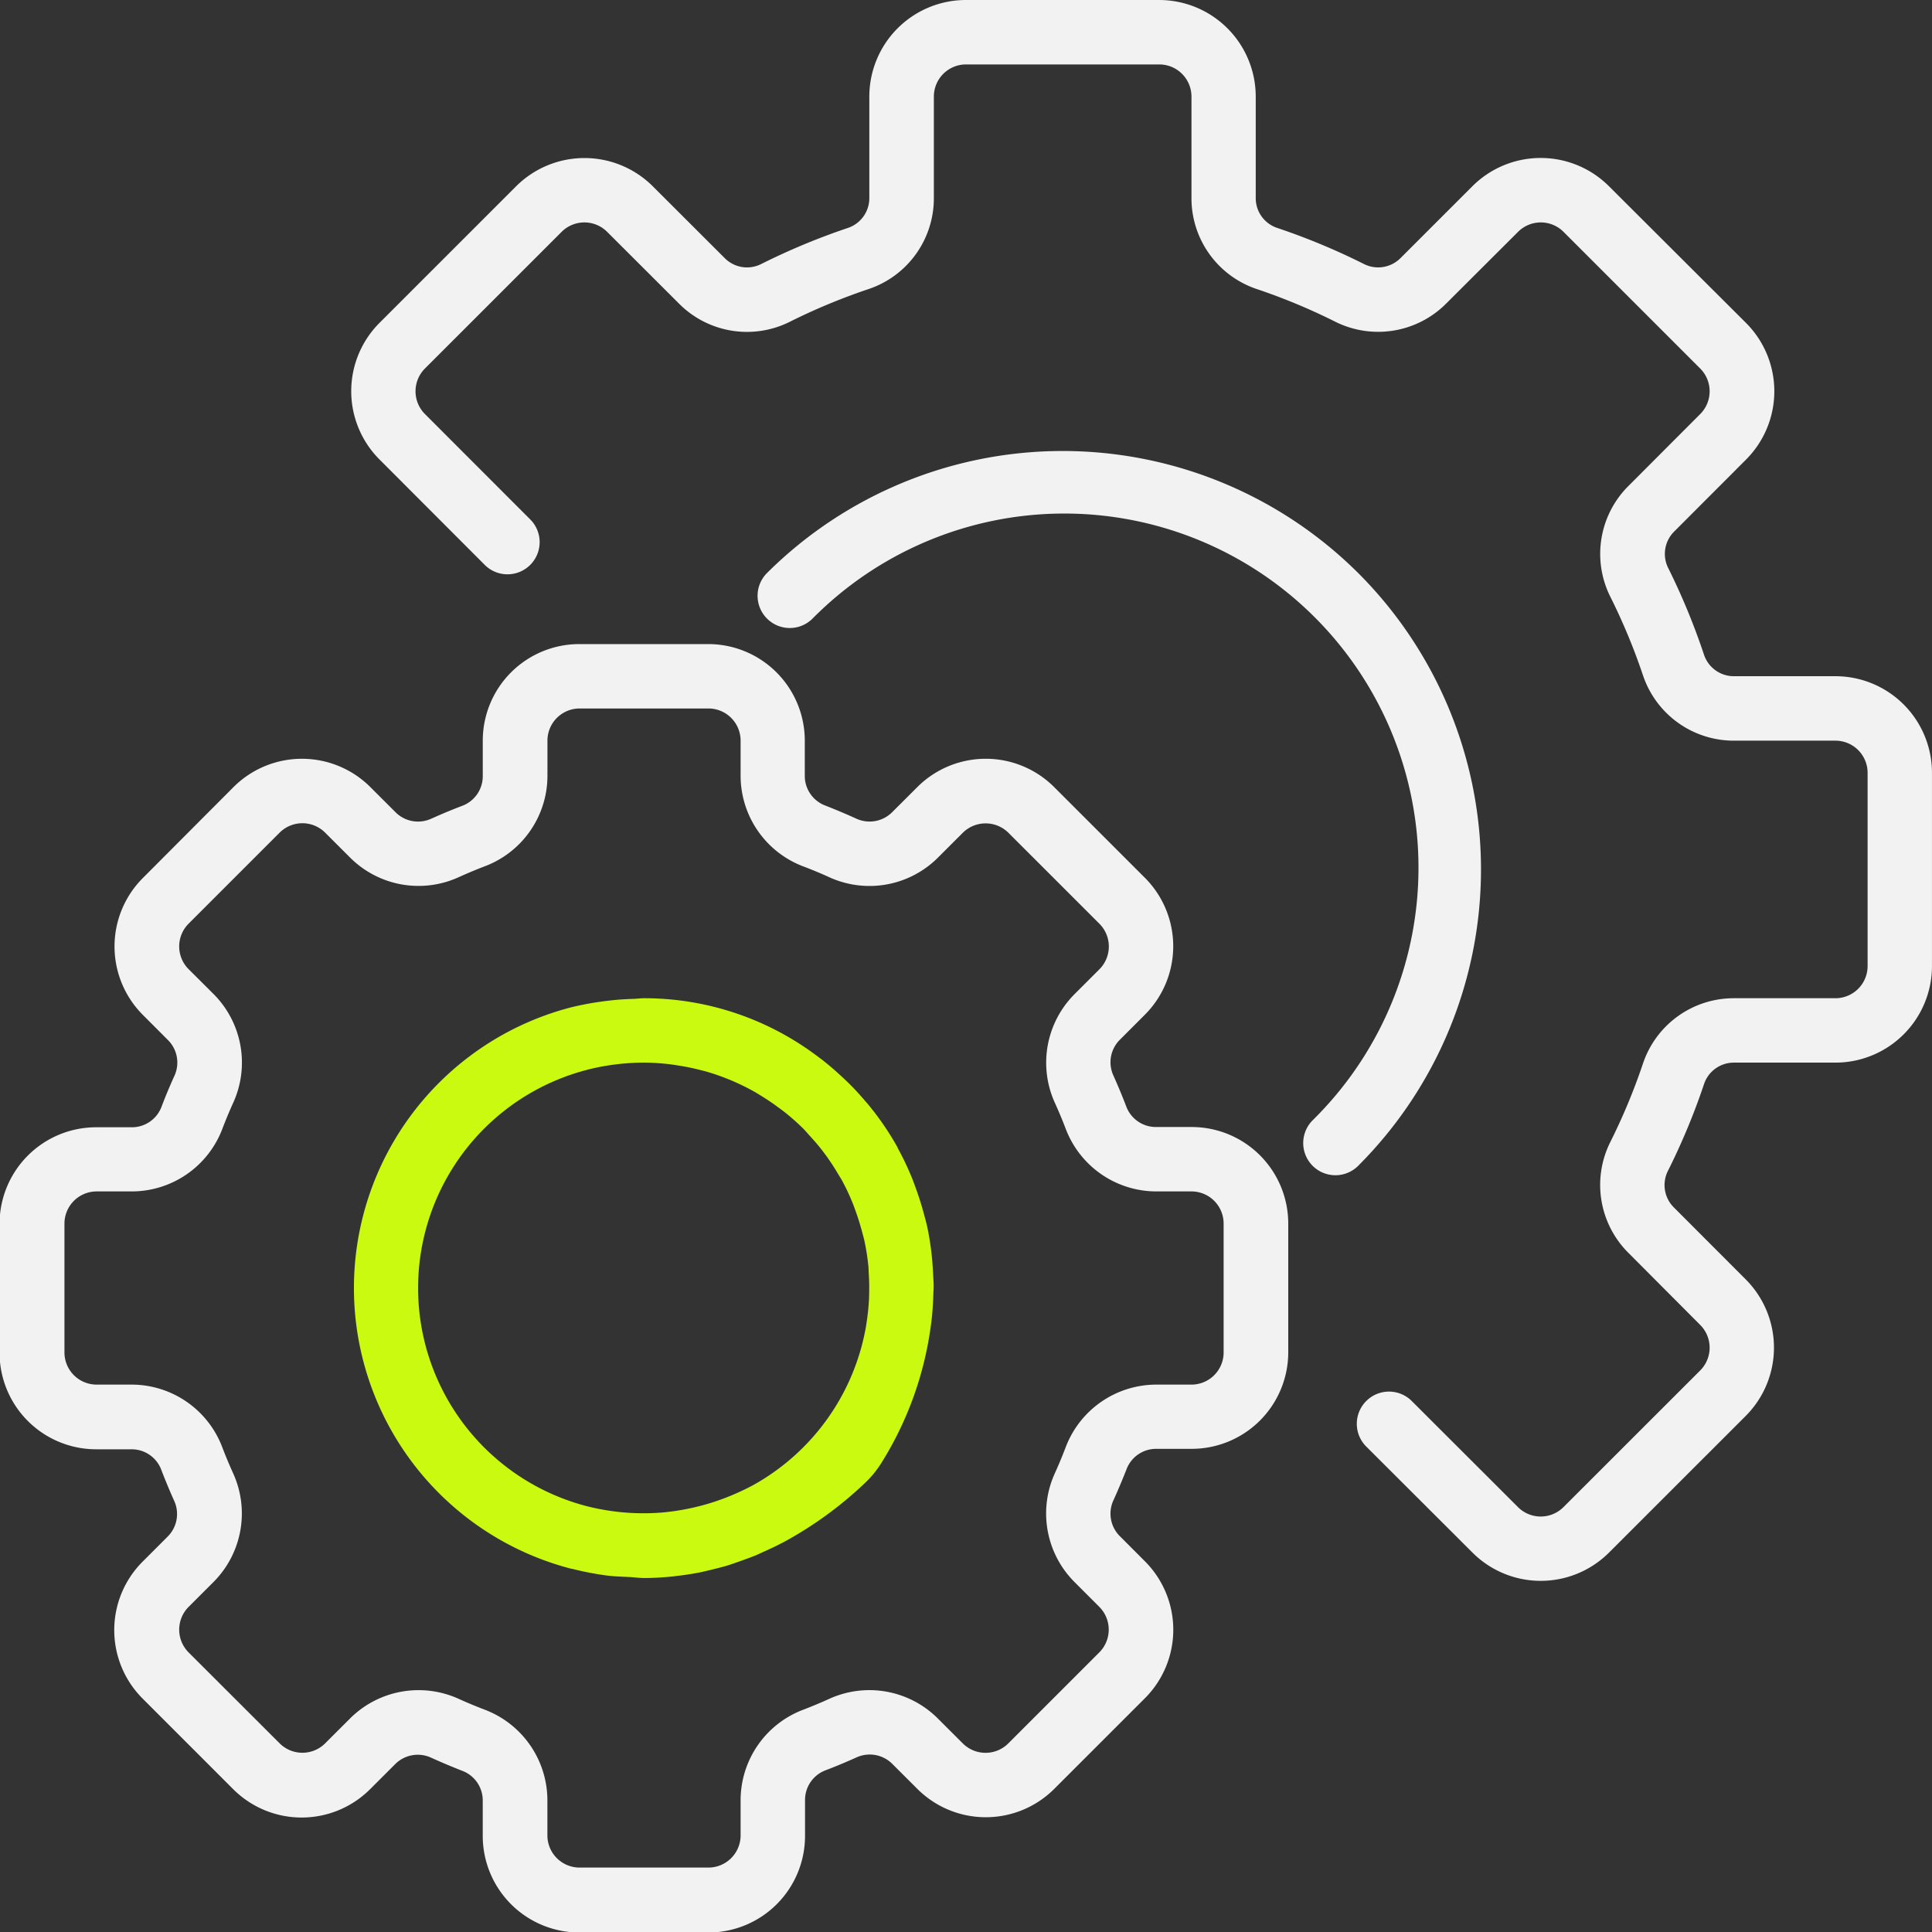 <svg xmlns="http://www.w3.org/2000/svg" width="69.693" height="69.694" viewBox="0 0 69.693 69.694">
  <rect x="0" y="0" width="69.693" height="69.694" fill="#333333" stroke="none"/>
  <g id="Group_541" data-name="Group 541" transform="translate(123.14 -7.682)">
    <path id="Path_4961" data-name="Path 4961" d="M-80.162,48.337H-81.44a1.143,1.143,0,0,1-1.076-.75c-.142-.372-.294-.736-.457-1.1a1.144,1.144,0,0,1,.232-1.3l.911-.912a3.494,3.494,0,0,0-.006-4.924l-3.283-3.282a3.492,3.492,0,0,0-4.925,0l-.911.909a1.149,1.149,0,0,1-1.3.233c-.36-.164-.723-.316-1.1-.465a1.142,1.142,0,0,1-.754-1.078V34.4a3.484,3.484,0,0,0-3.485-3.484h-4.646a3.484,3.484,0,0,0-3.485,3.484v1.278a1.143,1.143,0,0,1-.75,1.076c-.372.141-.735.293-1.1.457a1.148,1.148,0,0,1-1.3-.232l-.912-.911a3.493,3.493,0,0,0-4.923,0l-3.283,3.293a3.493,3.493,0,0,0,0,4.925l.909.911a1.146,1.146,0,0,1,.233,1.3c-.164.36-.316.724-.459,1.1a1.141,1.141,0,0,1-1.084.749h-1.277a3.485,3.485,0,0,0-3.485,3.485v4.646a3.485,3.485,0,0,0,3.485,3.485h1.277a1.143,1.143,0,0,1,1.076.75c.142.372.294.735.457,1.1a1.146,1.146,0,0,1-.232,1.3l-.91.911a3.492,3.492,0,0,0,0,4.924l3.282,3.283a3.493,3.493,0,0,0,4.925,0l.911-.91a1.151,1.151,0,0,1,1.3-.232c.36.164.724.316,1.1.465a1.141,1.141,0,0,1,.759,1.078v1.277a3.485,3.485,0,0,0,3.485,3.485h4.646A3.485,3.485,0,0,0-94.1,73.891V72.614a1.143,1.143,0,0,1,.75-1.076c.372-.142.735-.294,1.1-.458a1.15,1.15,0,0,1,1.3.233l.912.91a3.492,3.492,0,0,0,4.923-.006l3.283-3.282a3.493,3.493,0,0,0,0-4.925l-.909-.911a1.146,1.146,0,0,1-.233-1.3c.164-.36.316-.724.465-1.1a1.141,1.141,0,0,1,1.078-.753h1.278a3.485,3.485,0,0,0,3.484-3.485V51.822A3.484,3.484,0,0,0-80.162,48.337ZM-79,56.468a1.161,1.161,0,0,1-1.161,1.161H-81.44a3.5,3.5,0,0,0-3.253,2.247q-.185.488-.4.961a3.5,3.5,0,0,0,.7,3.9l.908.909a1.162,1.162,0,0,1,0,1.643h0l-3.282,3.282a1.161,1.161,0,0,1-1.643,0l-.911-.909a3.491,3.491,0,0,0-3.9-.7q-.473.215-.958.4a3.493,3.493,0,0,0-2.245,3.25v1.277a1.162,1.162,0,0,1-1.162,1.162h-4.646a1.162,1.162,0,0,1-1.162-1.162V72.614a3.5,3.5,0,0,0-2.246-3.253q-.487-.185-.961-.4a3.5,3.5,0,0,0-3.9.7l-.909.908a1.162,1.162,0,0,1-1.643,0h0l-3.283-3.279a1.163,1.163,0,0,1,0-1.643l.91-.91a3.5,3.5,0,0,0,.7-3.9c-.143-.315-.277-.636-.4-.959a3.5,3.5,0,0,0-3.25-2.249h-1.277a1.161,1.161,0,0,1-1.162-1.161V51.822a1.162,1.162,0,0,1,1.162-1.162h1.277a3.5,3.5,0,0,0,3.253-2.246q.185-.489.4-.961a3.5,3.5,0,0,0-.7-3.9l-.913-.91a1.161,1.161,0,0,1,0-1.642h0l3.283-3.283a1.162,1.162,0,0,1,1.642,0l.911.91a3.492,3.492,0,0,0,3.9.7q.472-.215.958-.4a3.493,3.493,0,0,0,2.25-3.25V34.4a1.161,1.161,0,0,1,1.162-1.161h4.646A1.161,1.161,0,0,1-96.424,34.4v1.278a3.5,3.5,0,0,0,2.246,3.252q.488.184.961.4a3.492,3.492,0,0,0,3.9-.7l.909-.908a1.168,1.168,0,0,1,1.644,0l3.283,3.282a1.163,1.163,0,0,1,0,1.643l-.91.91a3.5,3.5,0,0,0-.7,3.9c.143.314.277.635.4.958a3.5,3.5,0,0,0,3.25,2.245h1.278A1.161,1.161,0,0,1-79,51.822Z" fill="#f2f2f2"/>
    <path id="Path_4962" data-name="Path 4962" d="M-89.478,53.68c-.012-.279-.032-.556-.065-.833-.037-.3-.082-.592-.143-.881-.041-.19-.094-.377-.145-.565-.065-.239-.139-.475-.22-.707q-.085-.243-.176-.481a10.361,10.361,0,0,0-.513-1.087c-.015-.027-.024-.056-.039-.083a10.278,10.278,0,0,0-1.046-1.523c-.033-.041-.072-.081-.106-.122-.161-.189-.326-.372-.5-.548-.09-.094-.186-.182-.281-.273-.116-.108-.232-.215-.348-.317-.141-.122-.285-.241-.431-.355l-.191-.142a10.38,10.38,0,0,0-6.228-2.072c-.116,0-.232.017-.348.022-.248.007-.5.021-.746.046-.131.014-.264.029-.4.048a10.729,10.729,0,0,0-1.126.21,10.46,10.46,0,0,0-7.51,12.744,10.462,10.462,0,0,0,7.518,7.513.252.252,0,0,1,.059.01,10.923,10.923,0,0,0,1.217.232c.271.034.541.041.813.054.181.009.348.036.538.036.331,0,.675-.022,1.025-.057.038,0,.075-.011.117-.015.282-.032.568-.073.859-.131.116-.023.224-.052.336-.077.2-.048.408-.1.617-.159.162-.049.32-.106.479-.162s.324-.116.489-.179.3-.134.453-.2c.195-.089.389-.178.581-.282h.007a13.8,13.8,0,0,0,2.977-2.15,3.683,3.683,0,0,0,.623-.762,12.412,12.412,0,0,0,1.749-4.774c.033-.225.062-.449.079-.678.016-.21.028-.419.033-.628,0-.066.009-.129.009-.195C-89.455,53.989-89.471,53.838-89.478,53.68Zm-12.472-7.411a8.41,8.41,0,0,1,2.041-.255,8.039,8.039,0,0,1,.993.067c.088.011.176.027.263.04.251.039.5.089.744.152.08.021.161.039.239.061a8.238,8.238,0,0,1,1.772.746c.089.052.176.107.265.162.183.116.361.232.536.364.094.069.19.136.28.209a8.4,8.4,0,0,1,.654.581c.083.084.158.176.238.263.134.145.264.294.388.45.086.108.169.22.25.333.116.167.232.341.337.518.058.1.116.19.175.289a7.94,7.94,0,0,1,.4.851c.046.116.086.233.128.349.075.214.14.43.2.648.029.116.062.219.086.332a8.28,8.28,0,0,1,.148.951c.007.085.007.171.012.256a8,8,0,0,1,.011.805c0,.1-.008.193-.014.288-.021.281-.057.562-.105.845a8.146,8.146,0,0,1-4.081,5.691c-.144.076-.286.147-.428.212l-.1.046a8.394,8.394,0,0,1-2.119.641c-.051.008-.1.018-.156.025-.145.02-.288.038-.429.051-.187.016-.376.025-.567.029h-.243a8.06,8.06,0,0,1-.822-.051l-.14-.017a8.3,8.3,0,0,1-.949-.179,8.131,8.131,0,0,1-5.861-9.893,8.13,8.13,0,0,1,5.853-5.858Z" fill="#cafa10"/>
    <path id="Path_4963" data-name="Path 4963" d="M-56.931,32.075h-3.653a1.135,1.135,0,0,1-1.083-.762,24.22,24.22,0,0,0-1.3-3.149,1.136,1.136,0,0,1,.223-1.311l2.59-2.594a3.486,3.486,0,0,0,0-4.926L-65.1,14.4a3.484,3.484,0,0,0-4.926,0l-2.589,2.588a1.138,1.138,0,0,1-1.311.224,24.018,24.018,0,0,0-3.15-1.311,1.132,1.132,0,0,1-.766-1.083V11.167a3.486,3.486,0,0,0-3.485-3.485h-6.969a3.485,3.485,0,0,0-3.485,3.485V14.82A1.135,1.135,0,0,1-92.54,15.9a24.252,24.252,0,0,0-3.149,1.31A1.133,1.133,0,0,1-97,16.99l-2.594-2.59a3.491,3.491,0,0,0-4.926,0l-4.93,4.929a3.486,3.486,0,0,0,0,4.928l3.809,3.815A1.16,1.16,0,0,0-104,28.046a1.16,1.16,0,0,0,0-1.614l-3.811-3.814a1.163,1.163,0,0,1,0-1.643l4.93-4.929a1.161,1.161,0,0,1,1.643,0l2.594,2.59a3.455,3.455,0,0,0,3.992.655A21.988,21.988,0,0,1-91.8,18.107a3.454,3.454,0,0,0,2.347-3.287V11.167a1.161,1.161,0,0,1,1.162-1.161h6.969a1.162,1.162,0,0,1,1.162,1.161V14.82a3.453,3.453,0,0,0,2.347,3.286,22.006,22.006,0,0,1,2.848,1.185,3.462,3.462,0,0,0,3.99-.656l2.595-2.589a1.16,1.16,0,0,1,1.642,0l4.93,4.93a1.162,1.162,0,0,1,0,1.642l-2.59,2.595a3.456,3.456,0,0,0-.655,3.991,21.982,21.982,0,0,1,1.183,2.847A3.455,3.455,0,0,0-60.584,34.4h3.653A1.161,1.161,0,0,1-55.77,35.56v6.969a1.161,1.161,0,0,1-1.161,1.162h-3.653a3.453,3.453,0,0,0-3.286,2.347,22.007,22.007,0,0,1-1.185,2.848,3.457,3.457,0,0,0,.656,3.99l2.59,2.6a1.161,1.161,0,0,1,0,1.643l-4.932,4.929a1.161,1.161,0,0,1-1.641,0L-72.2,58.235a1.161,1.161,0,0,0-1.642-.027,1.161,1.161,0,0,0-.026,1.643l.028.028,3.816,3.809a3.484,3.484,0,0,0,4.926,0l4.93-4.928a3.486,3.486,0,0,0,0-4.928l-2.587-2.591a1.136,1.136,0,0,1-.224-1.31,24.132,24.132,0,0,0,1.311-3.15,1.133,1.133,0,0,1,1.083-.767h3.653a3.484,3.484,0,0,0,3.484-3.485V35.56A3.484,3.484,0,0,0-56.931,32.075Z" fill="#f2f2f2"/>
    <path id="Path_4964" data-name="Path 4964" d="M-74.132,28.367a15.115,15.115,0,0,0-21.354,0,1.162,1.162,0,0,0,.029,1.643,1.161,1.161,0,0,0,1.614,0,12.777,12.777,0,0,1,18.069-.121,12.777,12.777,0,0,1,.121,18.069c-.04.041-.08.081-.121.121a1.162,1.162,0,0,0-.029,1.643,1.162,1.162,0,0,0,1.643.028l.028-.028A15.117,15.117,0,0,0-74.132,28.367Z" fill="#f2f2f2"/>
  </g>
</svg>
